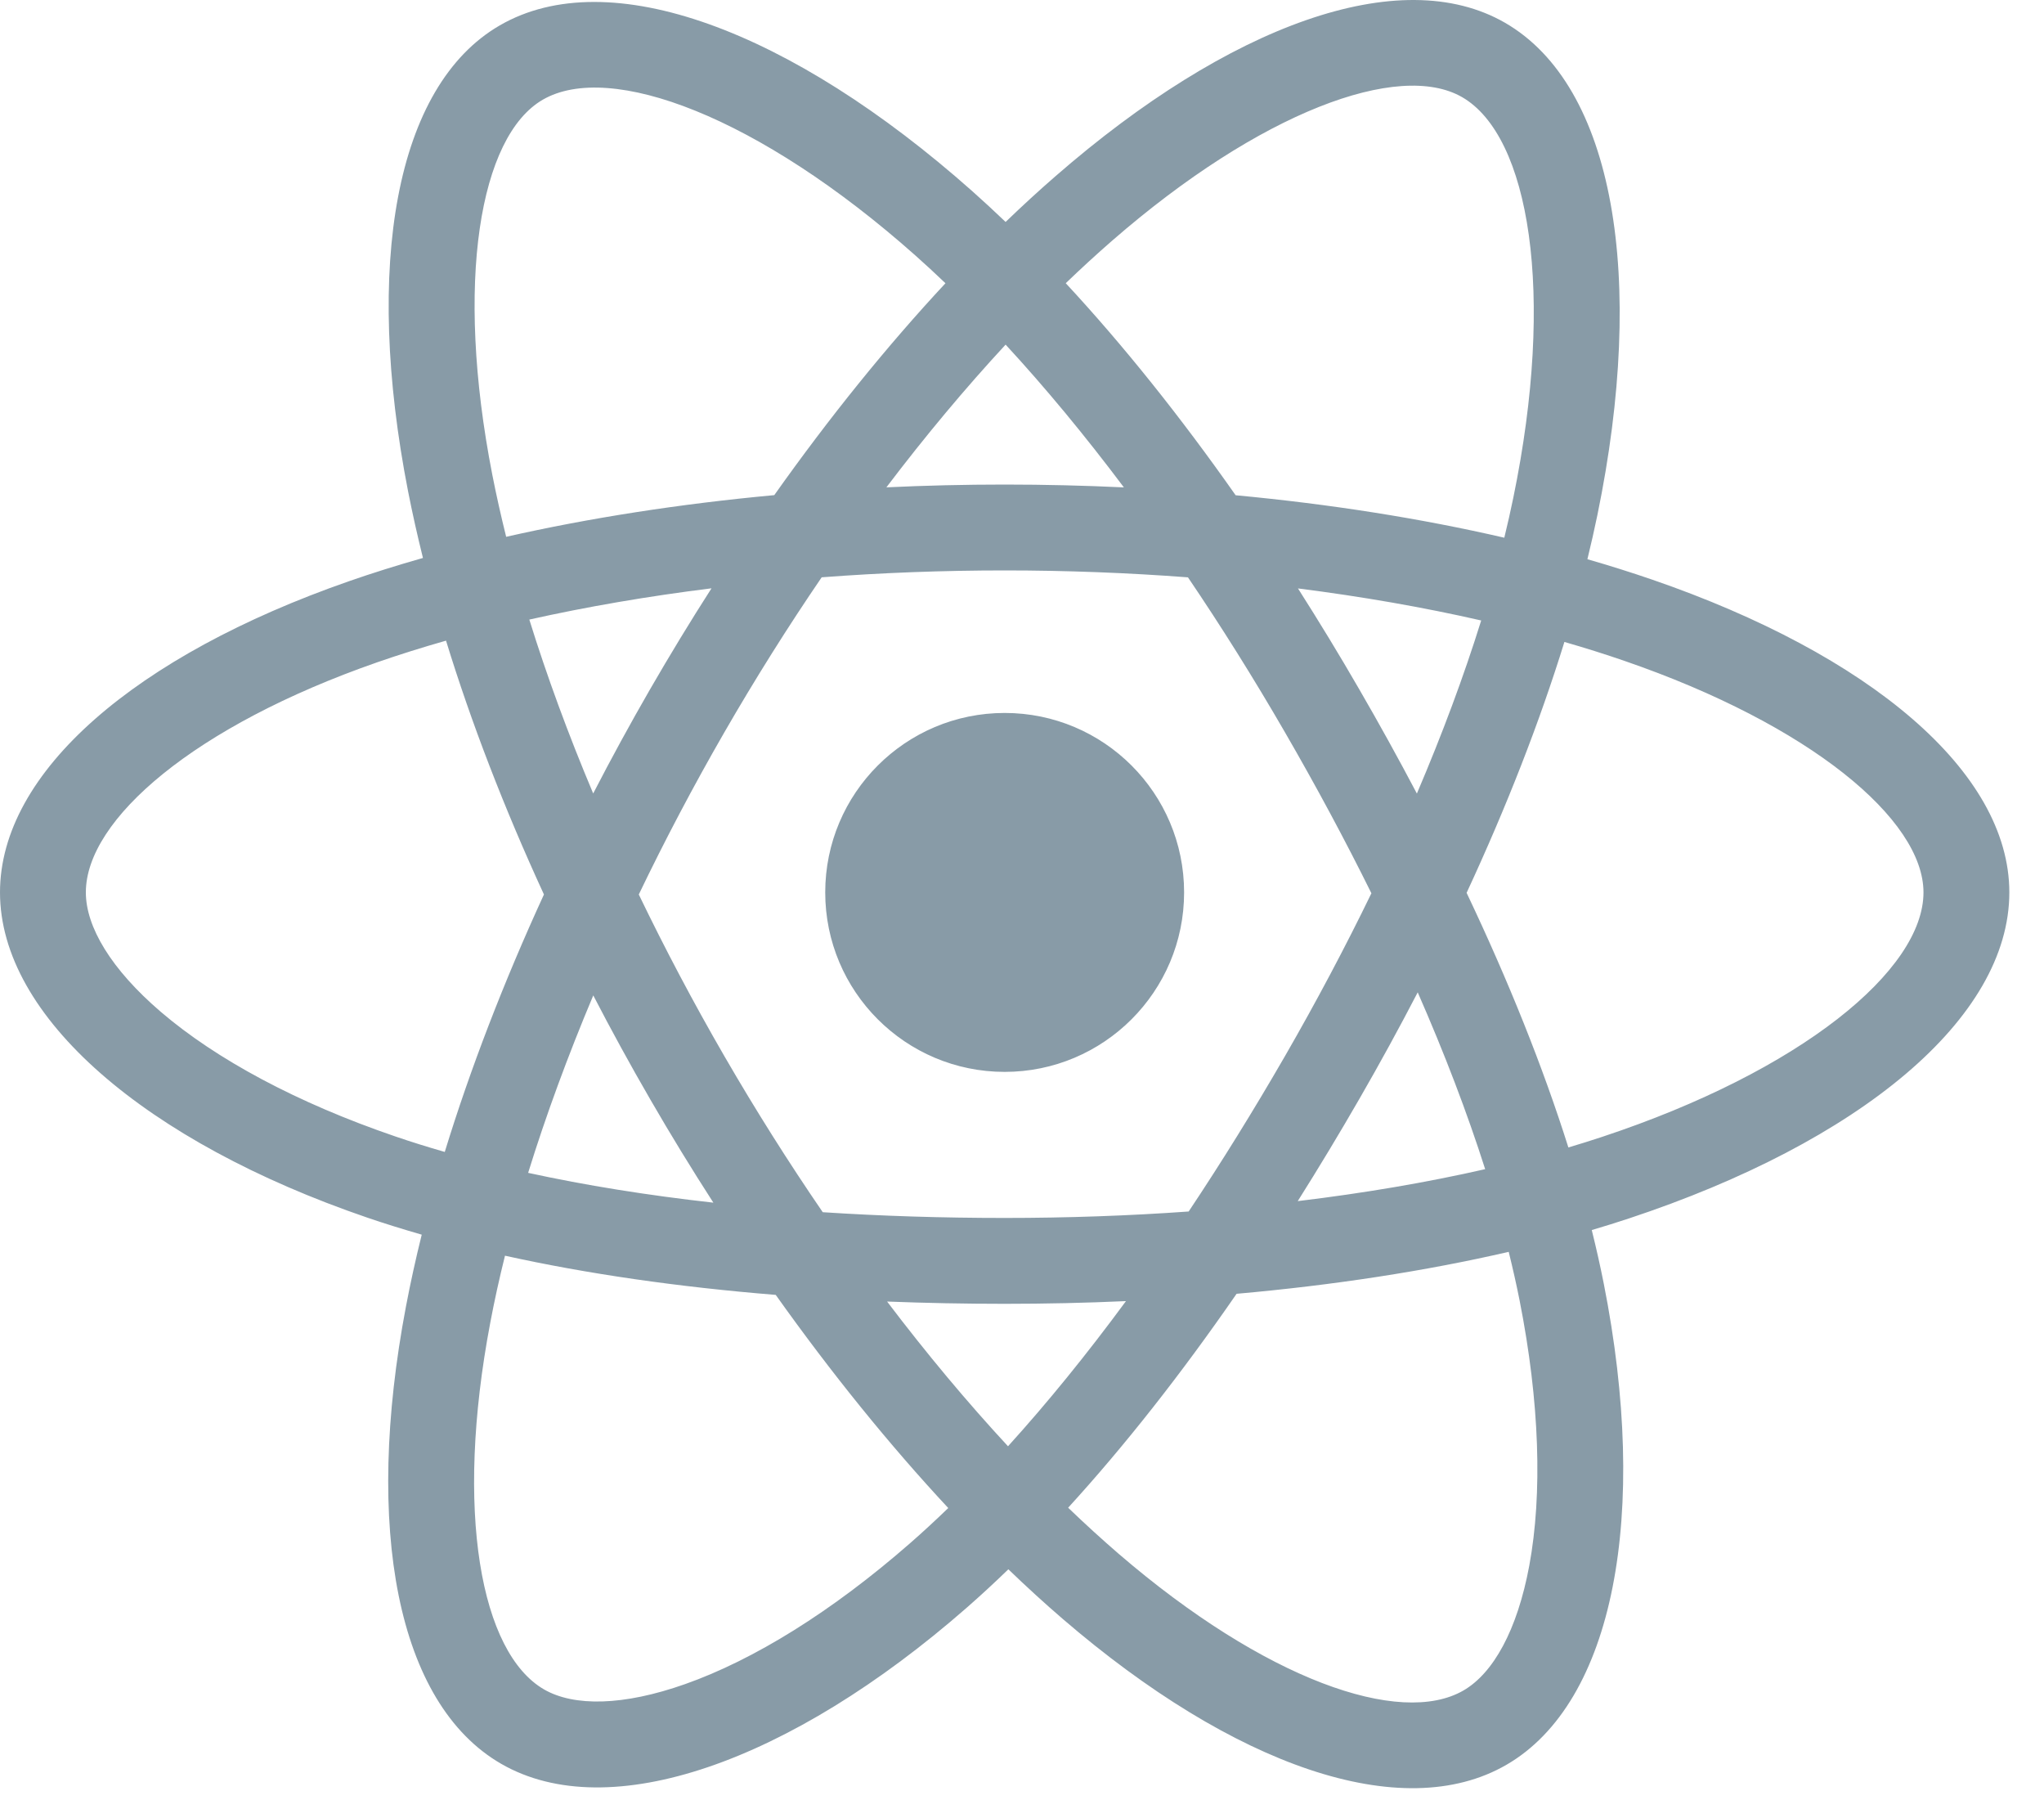 <svg width="52" height="46" viewBox="0 0 52 46" fill="none" xmlns="http://www.w3.org/2000/svg">
<path d="M42.029 14.741C41.499 14.559 40.95 14.386 40.384 14.223C40.477 13.843 40.562 13.468 40.638 13.1C41.884 7.054 41.069 2.183 38.288 0.579C35.621 -0.959 31.26 0.644 26.856 4.478C26.432 4.846 26.007 5.236 25.583 5.645C25.3 5.375 25.017 5.113 24.736 4.863C20.119 0.764 15.492 -0.963 12.714 0.646C10.05 2.188 9.261 6.767 10.382 12.498C10.491 13.051 10.617 13.616 10.76 14.191C10.105 14.377 9.473 14.575 8.868 14.786C3.456 16.673 0 19.63 0 22.697C0 25.865 3.71 29.043 9.347 30.97C9.792 31.122 10.254 31.265 10.729 31.402C10.575 32.023 10.441 32.632 10.328 33.227C9.259 38.857 10.094 43.328 12.751 44.861C15.495 46.444 20.102 44.817 24.587 40.896C24.941 40.586 25.297 40.258 25.653 39.913C26.115 40.358 26.576 40.779 27.035 41.174C31.38 44.913 35.67 46.422 38.325 44.885C41.067 43.298 41.958 38.495 40.801 32.651C40.713 32.205 40.61 31.749 40.495 31.285C40.818 31.189 41.136 31.091 41.445 30.988C47.305 29.046 51.118 25.907 51.118 22.697C51.118 19.619 47.55 16.642 42.029 14.741ZM40.758 28.915C40.479 29.008 40.192 29.097 39.9 29.184C39.253 27.136 38.38 24.958 37.311 22.708C38.331 20.511 39.17 18.361 39.799 16.327C40.322 16.478 40.83 16.637 41.319 16.806C46.049 18.434 48.934 20.842 48.934 22.697C48.934 24.673 45.818 27.239 40.758 28.915ZM38.659 33.075C39.17 35.659 39.243 37.996 38.905 39.822C38.6 41.463 37.988 42.557 37.231 42.995C35.62 43.928 32.175 42.716 28.459 39.519C28.034 39.152 27.605 38.761 27.174 38.347C28.614 36.771 30.054 34.94 31.459 32.906C33.93 32.687 36.265 32.328 38.382 31.839C38.486 32.26 38.579 32.672 38.659 33.075ZM17.427 42.834C15.853 43.39 14.6 43.406 13.842 42.969C12.23 42.039 11.559 38.449 12.474 33.634C12.578 33.082 12.703 32.516 12.847 31.937C14.941 32.4 17.258 32.733 19.735 32.934C21.15 34.924 22.631 36.753 24.124 38.355C23.797 38.67 23.473 38.97 23.15 39.252C21.166 40.986 19.179 42.216 17.427 42.834ZM10.054 28.903C7.561 28.051 5.503 26.944 4.092 25.736C2.824 24.65 2.184 23.572 2.184 22.697C2.184 20.836 4.959 18.462 9.587 16.848C10.149 16.652 10.737 16.468 11.347 16.294C11.986 18.375 12.825 20.55 13.838 22.75C12.812 24.983 11.961 27.193 11.315 29.298C10.88 29.173 10.459 29.042 10.054 28.903ZM12.525 12.078C11.565 7.169 12.203 3.465 13.808 2.536C15.518 1.546 19.3 2.957 23.286 6.496C23.541 6.722 23.796 6.959 24.053 7.204C22.567 8.799 21.1 10.614 19.698 12.593C17.294 12.816 14.993 13.174 12.877 13.653C12.744 13.118 12.626 12.592 12.525 12.078ZM34.575 17.523C34.07 16.649 33.55 15.796 33.021 14.966C34.652 15.173 36.215 15.446 37.682 15.781C37.242 17.193 36.692 18.67 36.046 20.183C35.582 19.303 35.092 18.415 34.575 17.523ZM25.583 8.765C26.591 9.856 27.599 11.074 28.592 12.396C27.592 12.349 26.58 12.324 25.559 12.324C24.548 12.324 23.544 12.348 22.55 12.395C23.543 11.085 24.561 9.869 25.583 8.765ZM16.534 17.538C16.029 18.414 15.547 19.297 15.091 20.181C14.455 18.673 13.911 17.19 13.466 15.758C14.925 15.432 16.48 15.165 18.101 14.963C17.564 15.8 17.041 16.66 16.534 17.538ZM18.148 30.588C16.473 30.401 14.895 30.148 13.436 29.83C13.888 28.373 14.444 26.858 15.093 25.317C15.551 26.201 16.034 27.084 16.543 27.962C17.06 28.857 17.597 29.733 18.148 30.588ZM25.644 36.784C24.609 35.667 23.576 34.432 22.568 33.103C23.547 33.141 24.545 33.161 25.559 33.161C26.601 33.161 27.631 33.138 28.645 33.092C27.649 34.445 26.644 35.682 25.644 36.784ZM36.067 25.239C36.75 26.796 37.326 28.303 37.783 29.736C36.301 30.074 34.701 30.346 33.015 30.549C33.546 29.707 34.069 28.84 34.584 27.947C35.105 27.044 35.599 26.14 36.067 25.239ZM32.693 26.856C31.893 28.242 31.073 29.564 30.24 30.813C28.723 30.921 27.156 30.977 25.559 30.977C23.968 30.977 22.421 30.928 20.931 30.831C20.064 29.566 19.226 28.24 18.432 26.868C17.64 25.5 16.912 24.121 16.251 22.75C16.912 21.375 17.639 19.994 18.426 18.629L18.426 18.629C19.215 17.26 20.046 15.94 20.904 14.683C22.425 14.568 23.983 14.508 25.559 14.508C27.142 14.508 28.703 14.569 30.222 14.684C31.068 15.932 31.893 17.248 32.685 18.617C33.487 20.002 34.223 21.373 34.889 22.719C34.225 24.087 33.49 25.473 32.693 26.856ZM37.197 2.471C38.909 3.458 39.575 7.439 38.499 12.659C38.431 12.993 38.353 13.332 38.27 13.676C36.149 13.186 33.846 12.822 31.435 12.596C30.03 10.596 28.575 8.777 27.113 7.203C27.506 6.825 27.899 6.465 28.289 6.125C32.063 2.841 35.59 1.544 37.197 2.471ZM25.559 18.133C28.08 18.133 30.124 20.176 30.124 22.697C30.124 25.218 28.08 27.262 25.559 27.262C23.038 27.262 20.994 25.218 20.994 22.697C20.994 20.176 23.038 18.133 25.559 18.133Z" fill="#889BA7"/>
</svg>
